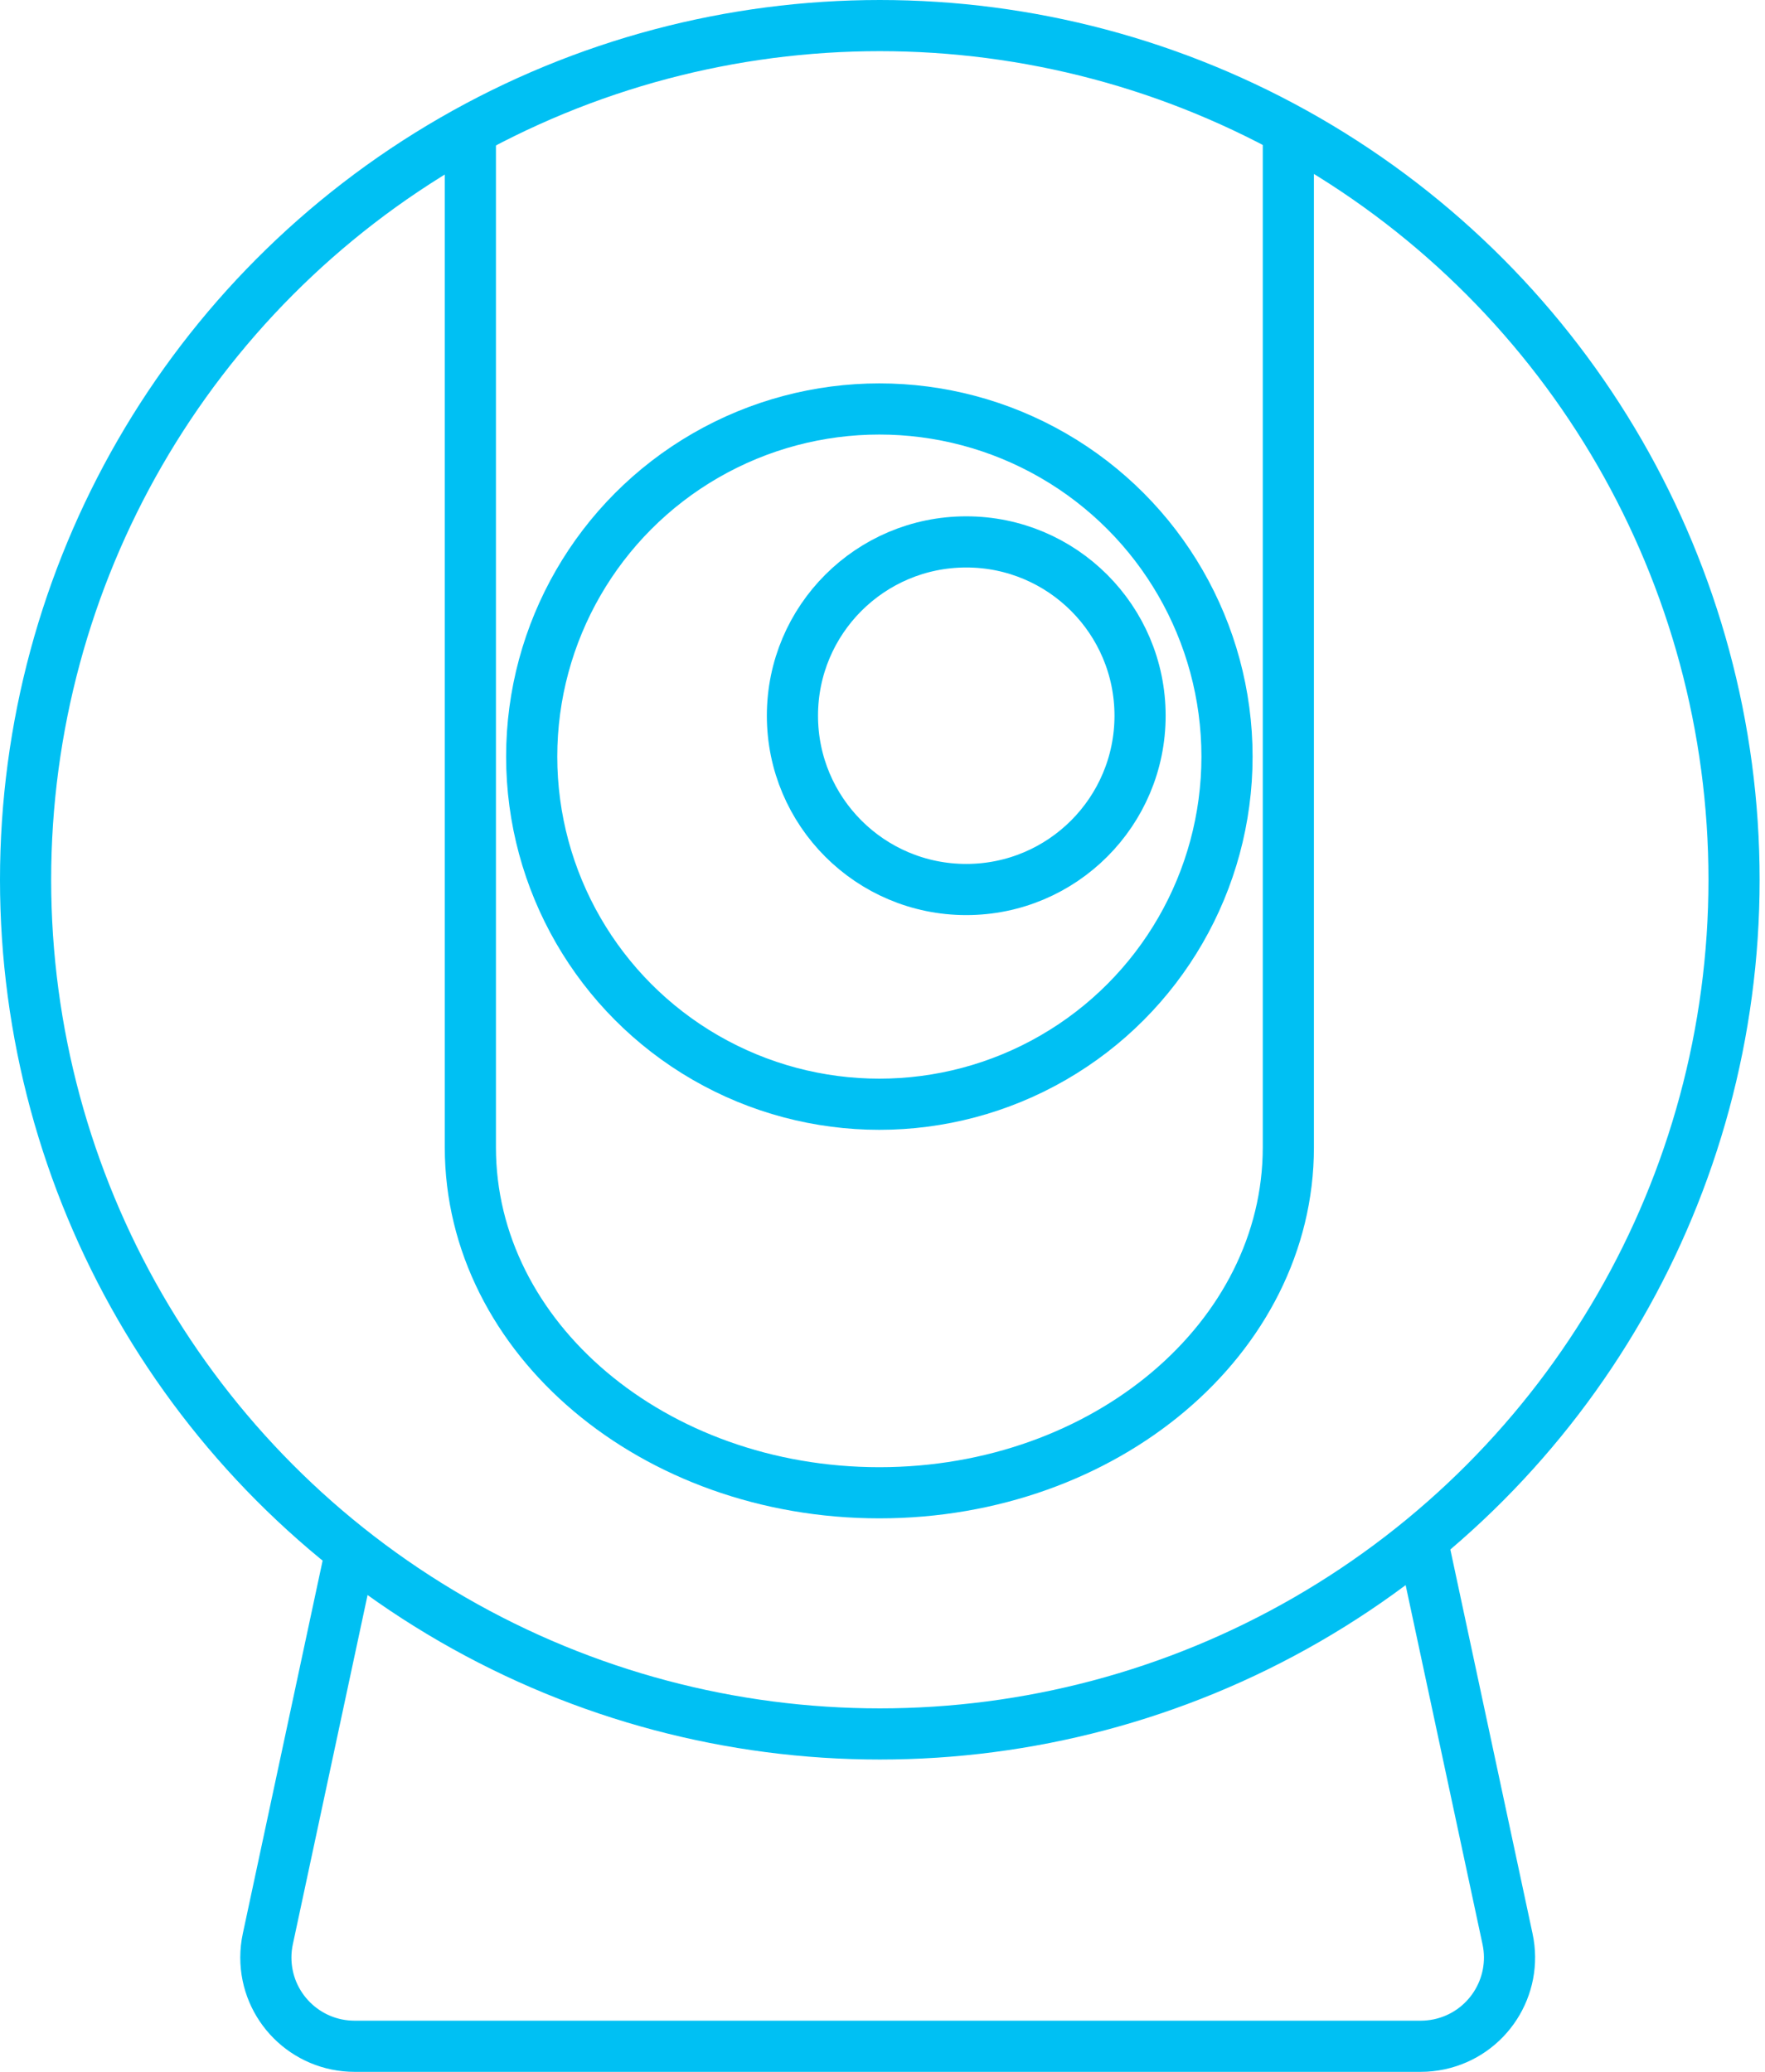 <svg width="69" height="81" viewBox="0 0 69 81" fill="none" xmlns="http://www.w3.org/2000/svg">
<path d="M55.544 59.96V59.96L58.935 75.805C59.336 77.678 58.142 79.522 56.269 79.923C56.03 79.974 55.787 80 55.543 80H13.862C11.946 80 10.393 78.447 10.393 76.531C10.393 76.287 10.419 76.043 10.47 75.805L13.707 60.677V60.677" stroke="#00C0F3" stroke-width="2"/>
<circle cx="34.395" cy="34.395" r="33.395" stroke="#00C0F3" stroke-width="2"/>
<path d="M50.366 5.135V5.591V4.797V44.856C50.366 52.315 43.208 58.361 34.377 58.361C25.546 58.361 18.388 52.315 18.388 44.856V5.244V5.135" stroke="#00C0F3" stroke-width="2"/>
<circle cx="34.377" cy="29.58" r="13.591" stroke="#00C0F3" stroke-width="2"/>
<circle cx="37.774" cy="27.981" r="6.795" stroke="#00C0F3" stroke-width="2"/>
</svg>
